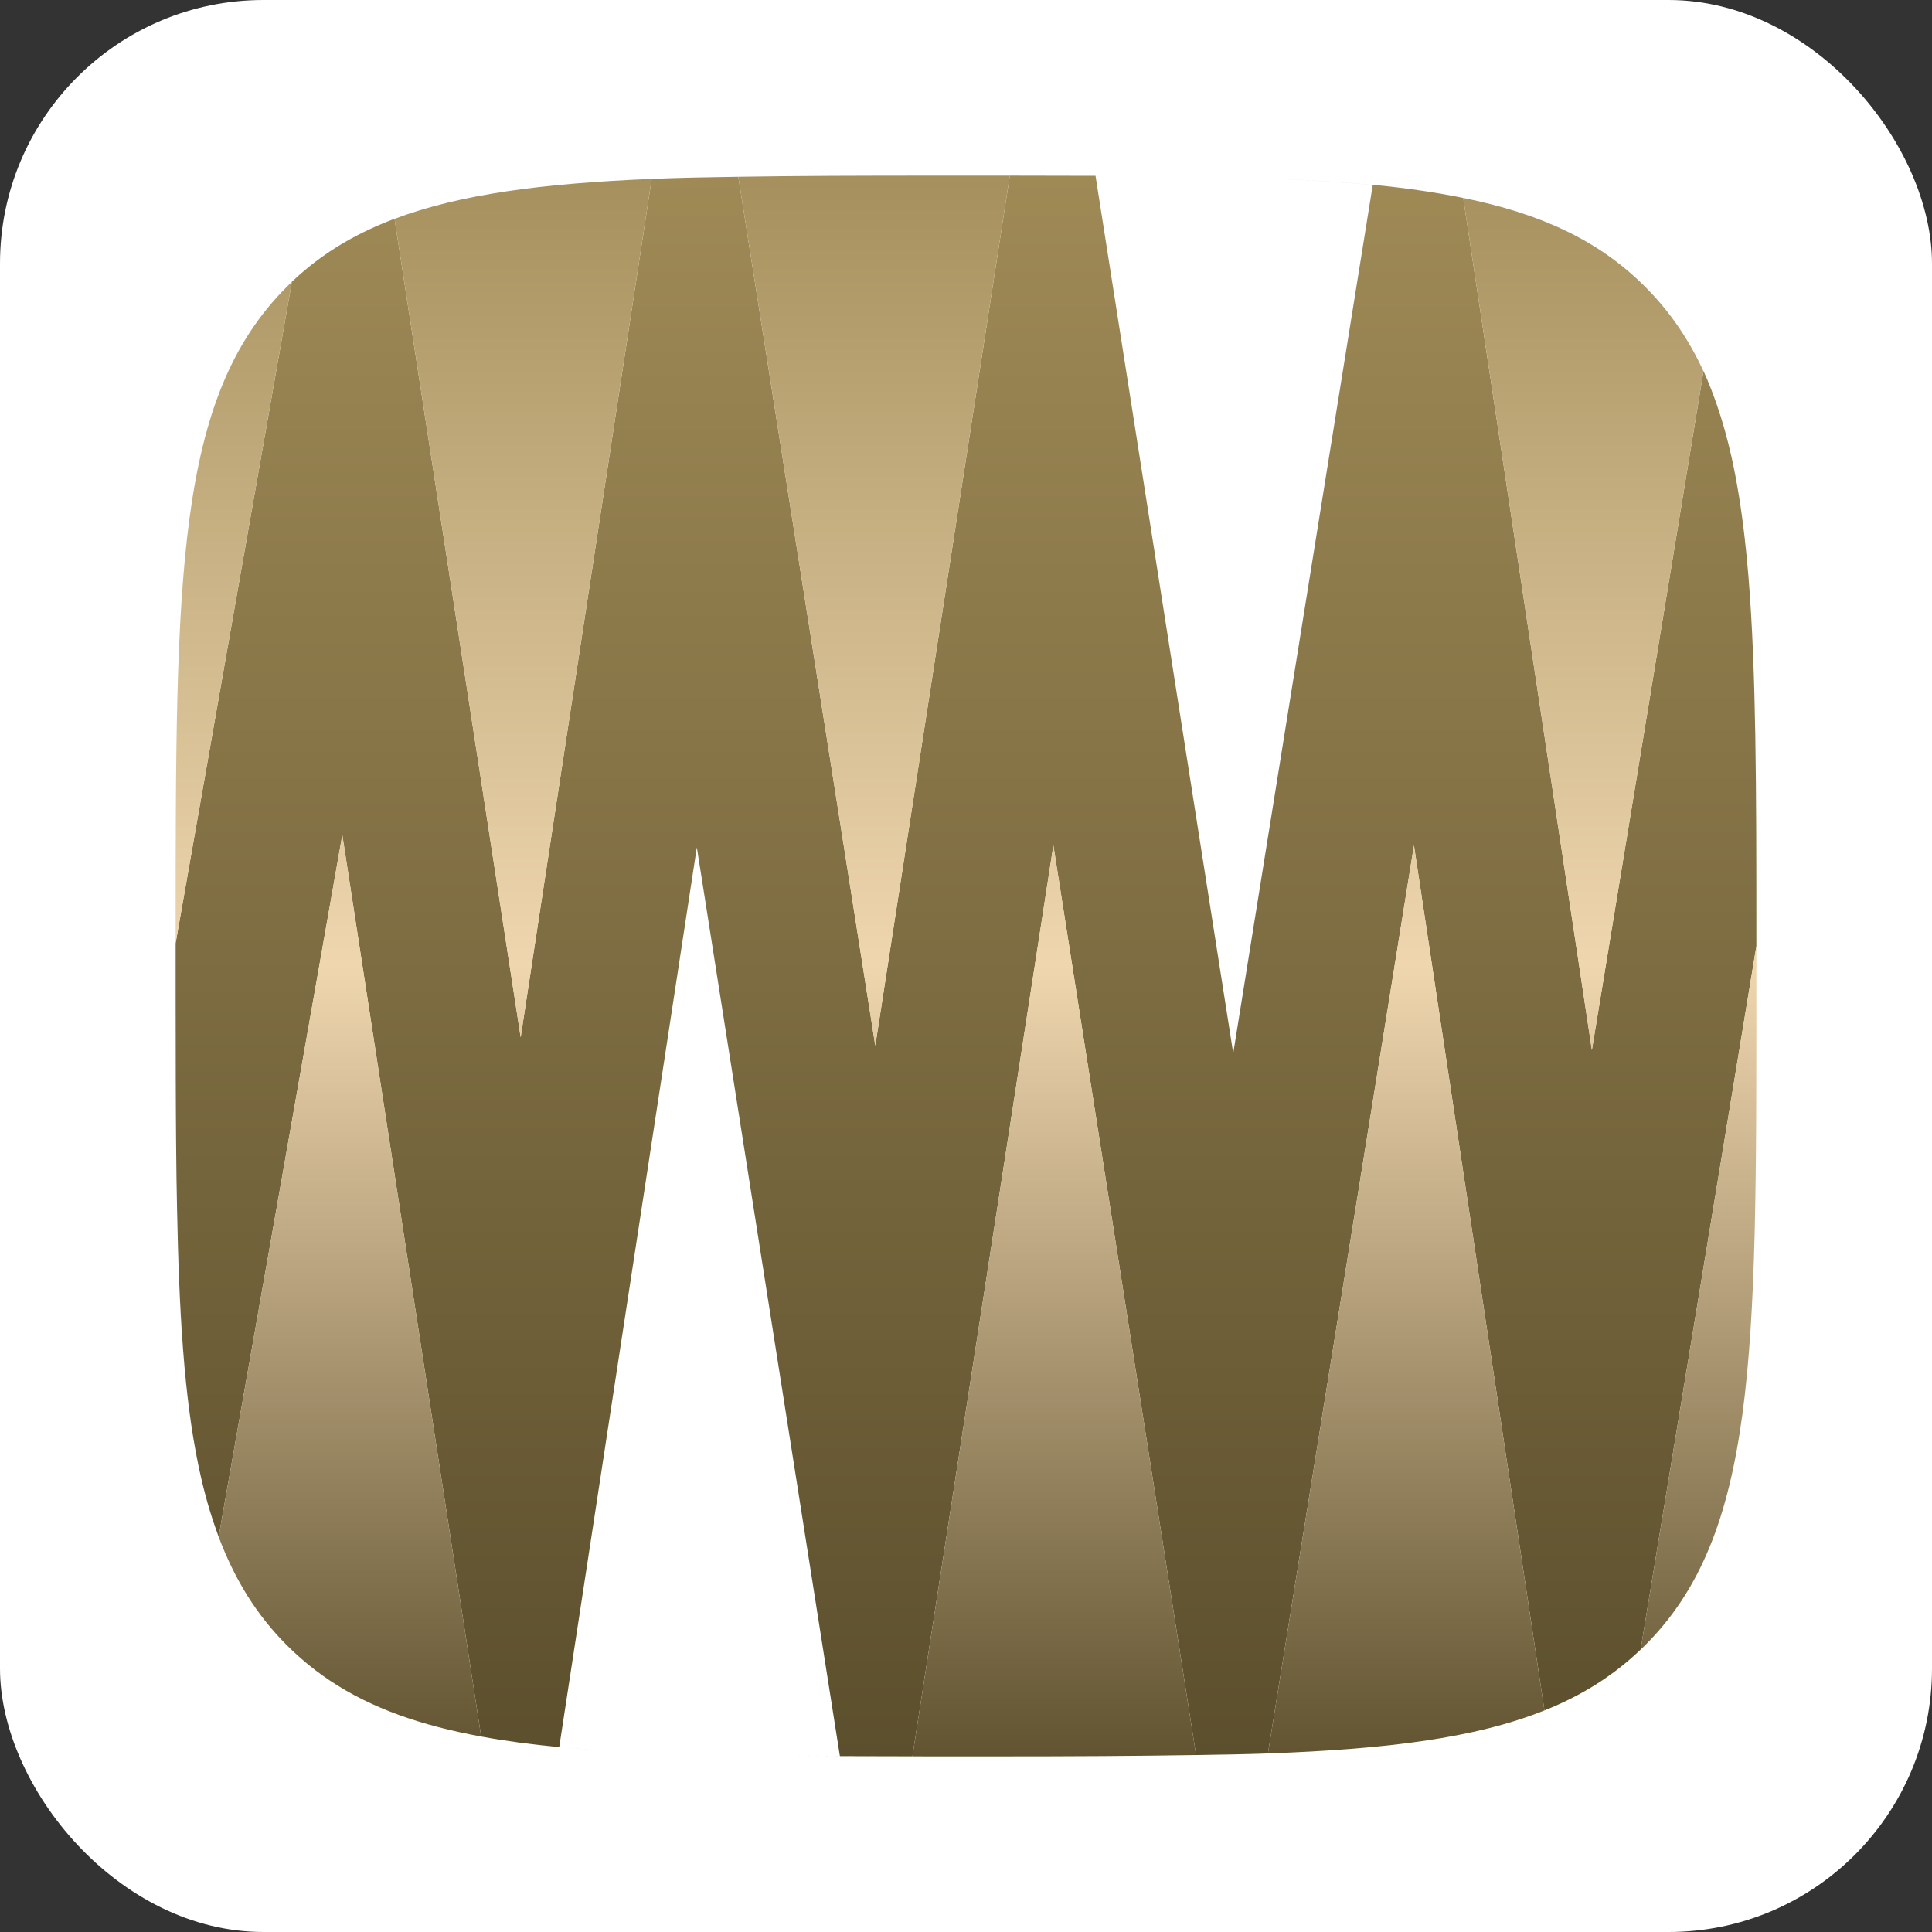 <svg width="22" height="22" viewBox="0 0 22 22" fill="none" xmlns="http://www.w3.org/2000/svg">
<rect x="0" y="0" width="22" height="22" fill="#333333" stroke="none"/>
<g clip-path="url(#clip0_53515_982380)">
<rect width="22" height="22" rx="3" fill="white"/>
<g clip-path="url(#clip1_53515_982380)">
<path d="M12.475 2.002L14.043 11.994L15.632 2.104C16.006 2.14 16.348 2.19 16.662 2.254L18.127 11.957L19.398 4.226C19.429 4.292 19.457 4.361 19.485 4.432C19.508 4.489 19.528 4.547 19.549 4.606C19.614 4.793 19.669 4.991 19.717 5.203C19.78 5.486 19.829 5.792 19.867 6.125C19.883 6.267 19.898 6.414 19.91 6.565C19.998 7.639 20 8.967 20 10.64V10.774L18.682 18.784C18.369 19.083 18.011 19.308 17.587 19.477L16.101 9.627L14.438 19.967C14.179 19.976 13.906 19.981 13.62 19.985L11.995 9.627L10.39 19.999C10.104 19.999 9.83 19.998 9.564 19.997L7.935 9.649L6.368 19.895C6.049 19.864 5.753 19.825 5.479 19.774L3.898 9.508L2.49 17.501C2.486 17.489 2.482 17.478 2.478 17.466C2.395 17.241 2.326 16.999 2.27 16.736C2.266 16.718 2.262 16.699 2.258 16.68C2.097 15.902 2.039 14.949 2.016 13.759C2.011 13.538 2.008 13.309 2.006 13.071C2.001 12.545 2 11.976 2 11.36V10.74L3.324 3.208C3.372 3.163 3.42 3.12 3.47 3.078C3.764 2.831 4.098 2.641 4.485 2.494C4.488 2.493 4.491 2.493 4.493 2.492L5.929 11.812L7.421 2.037C7.731 2.024 8.059 2.018 8.407 2.013L9.967 11.907L11.499 2C11.838 2 12.163 2.001 12.475 2.002Z" fill="url(#paint0_linear_53515_982380)"/>
<path d="M13.62 19.985C12.945 19.996 12.196 20 11.36 20H10.64C10.059 20 9.519 19.998 9.018 19.994C9.447 19.997 9.903 19.999 10.39 19.999L11.995 9.627L13.62 19.985ZM17.587 19.477C16.799 19.793 15.789 19.918 14.438 19.967L16.101 9.627L17.587 19.477ZM5.479 19.774C5.921 19.855 6.418 19.906 6.98 19.939C5.204 19.835 4.076 19.545 3.266 18.734C2.921 18.389 2.673 17.986 2.49 17.501L3.898 9.508L5.479 19.774ZM20 11.36C20 15.433 20 17.469 18.734 18.734C18.717 18.752 18.699 18.767 18.682 18.784L20 10.774V11.36ZM2.27 16.736C2.326 16.999 2.395 17.241 2.478 17.466C2.395 17.241 2.326 16.999 2.27 16.736ZM2.027 14.288C2.058 15.236 2.122 16.02 2.258 16.68C2.122 16.02 2.057 15.236 2.027 14.288ZM2 11.36C2 11.976 2.001 12.545 2.006 13.071C2.005 12.98 2.003 12.888 2.003 12.794L2 11.36ZM16.662 2.254C17.547 2.433 18.208 2.739 18.734 3.266C19.063 3.595 19.305 3.976 19.485 4.432C19.457 4.361 19.429 4.292 19.398 4.226L18.127 11.957L16.662 2.254ZM11.499 2L9.967 11.907L8.407 2.013C9.075 2.002 9.816 2 10.64 2H11.499ZM5.929 11.812L4.493 2.492C5.241 2.21 6.185 2.088 7.421 2.037L5.929 11.812ZM2 10.74V10.64C2 6.567 2 4.531 3.266 3.266C3.285 3.246 3.304 3.227 3.324 3.208L2 10.74ZM19.867 6.125C19.883 6.267 19.898 6.414 19.91 6.565C19.898 6.414 19.883 6.267 19.867 6.125ZM3.569 2.997C3.839 2.788 4.142 2.625 4.485 2.494C4.142 2.625 3.839 2.789 3.569 2.997ZM14.509 2.035C15.344 2.067 16.048 2.13 16.648 2.251C16.048 2.13 15.344 2.068 14.509 2.035ZM19.678 5.035C19.654 4.94 19.628 4.848 19.601 4.759C19.628 4.848 19.654 4.94 19.678 5.035ZM3.47 3.078C3.503 3.05 3.536 3.023 3.569 2.997C3.535 3.023 3.503 3.051 3.47 3.078Z" fill="url(#paint1_linear_53515_982380)"/>
</g>
</g>
<defs>
<linearGradient id="paint0_linear_53515_982380" x1="11" y1="2" x2="11" y2="19.999" gradientUnits="userSpaceOnUse">
<stop stop-color="#9F8A56"/>
<stop offset="1" stop-color="#5C4F2D"/>
</linearGradient>
<linearGradient id="paint1_linear_53515_982380" x1="11" y1="1.469" x2="11" y2="20" gradientUnits="userSpaceOnUse">
<stop stop-color="#A18C58"/>
<stop offset="0.514" stop-color="#EFD6AF"/>
<stop offset="1" stop-color="#625431"/>
</linearGradient>
<clipPath id="clip0_53515_982380">
<rect width="22" height="22" rx="3" fill="white"/>
</clipPath>
<clipPath id="clip1_53515_982380">
<rect width="18" height="18" fill="white" transform="translate(2 2)"/>
</clipPath>
</defs>
</svg>
